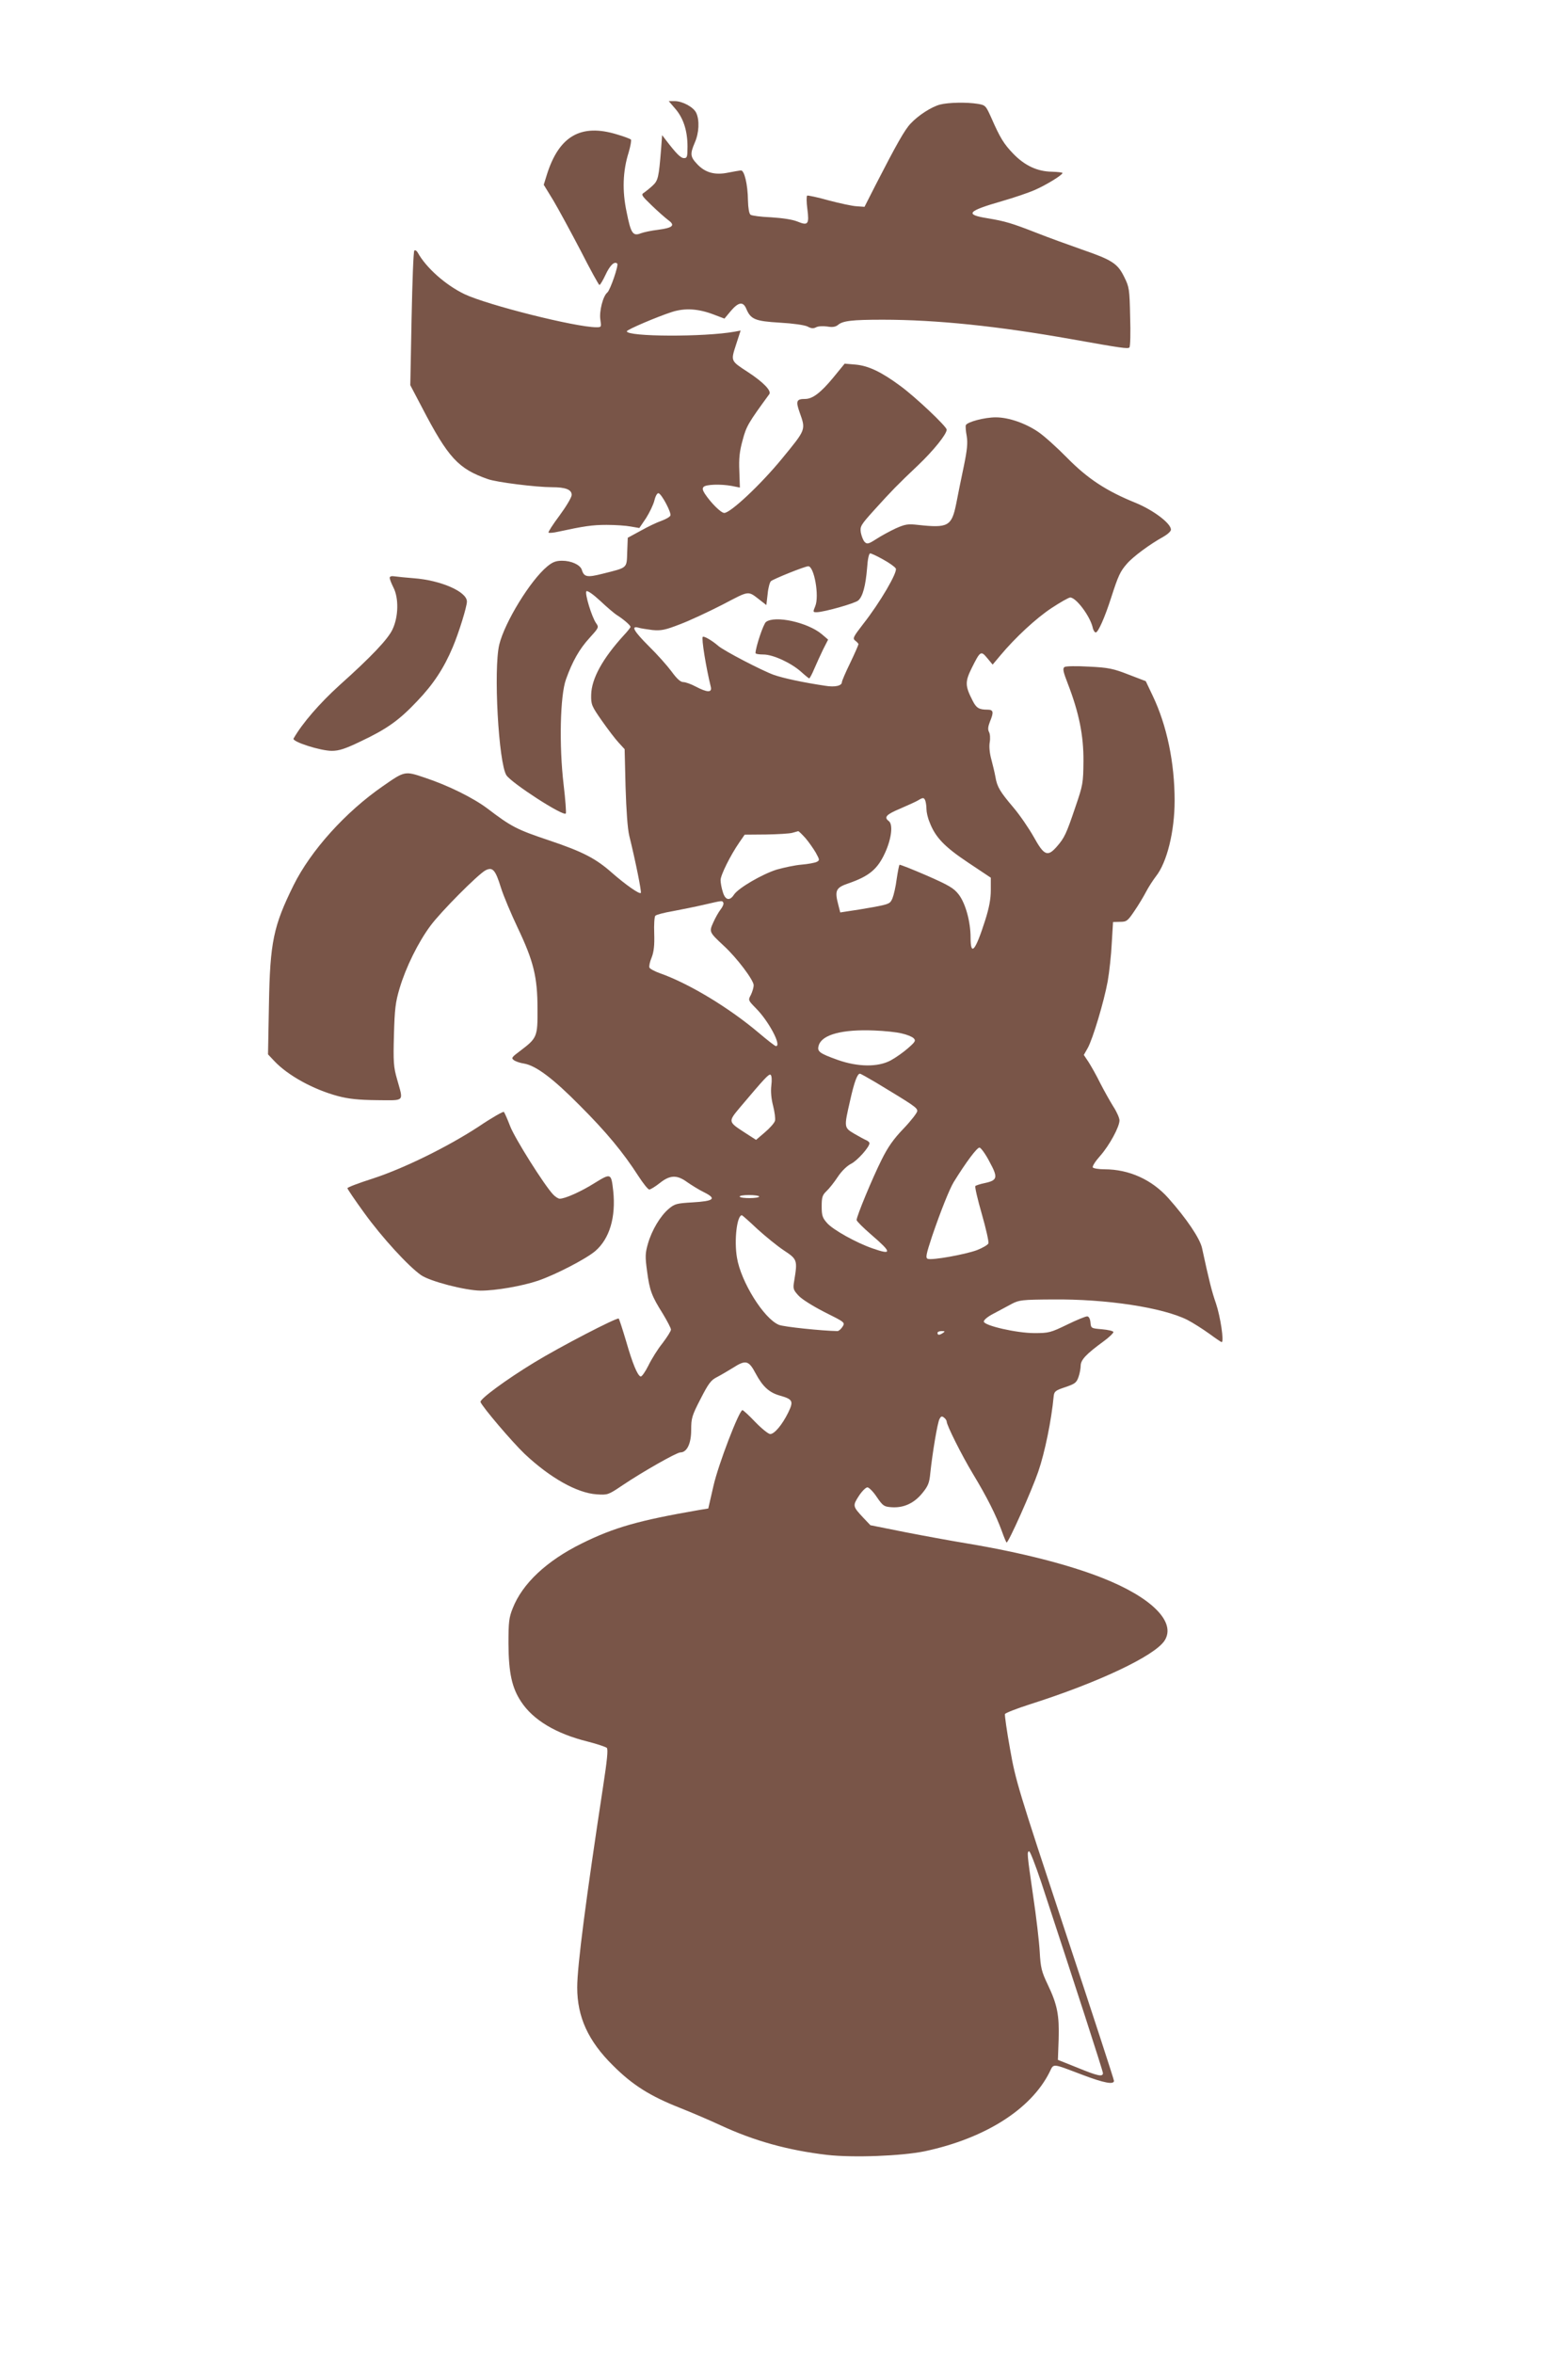 <?xml version="1.0" standalone="no"?>
<!DOCTYPE svg PUBLIC "-//W3C//DTD SVG 20010904//EN"
 "http://www.w3.org/TR/2001/REC-SVG-20010904/DTD/svg10.dtd">
<svg version="1.0" xmlns="http://www.w3.org/2000/svg"
 width="853pt" height="1280pt" viewBox="0 0 853 1280"
 preserveAspectRatio="xMidYMid meet">
<g transform="translate(0,1280) scale(0.1,-0.1)"
fill="#795548" stroke="none">
<path d="M3674 12208 c44 -51 66 -120 66 -205 0 -56 -2 -63 -19 -63 -18 0 -41
23 -100 100 l-19 25 -6 -80 c-12 -149 -16 -167 -45 -194 -15 -14 -36 -31 -46
-38 -19 -11 -16 -16 40 -70 33 -32 74 -68 90 -80 40 -29 26 -42 -56 -53 -35
-4 -77 -13 -93 -19 -43 -17 -54 -1 -77 115 -25 116 -21 224 11 325 10 35 16
67 12 70 -4 4 -38 17 -76 28 -196 60 -315 -9 -381 -219 l-17 -55 52 -85 c28
-47 94 -169 148 -272 53 -104 99 -188 103 -188 4 0 19 25 33 55 24 52 49 76
64 61 8 -9 -38 -143 -54 -157 -24 -19 -45 -103 -38 -148 6 -40 6 -41 -22 -41
-112 0 -593 121 -717 180 -102 49 -209 143 -255 227 -6 10 -14 14 -18 10 -5
-4 -11 -171 -15 -370 l-7 -362 63 -120 c143 -275 198 -335 359 -391 46 -17
263 -44 348 -44 75 0 108 -13 108 -42 0 -13 -30 -63 -66 -112 -36 -48 -63 -90
-60 -93 3 -3 27 -1 53 5 139 30 185 37 263 37 47 0 106 -4 132 -9 l46 -8 36
53 c19 30 40 73 46 97 6 25 16 42 23 39 17 -5 70 -105 64 -121 -3 -8 -25 -20
-49 -29 -24 -8 -74 -32 -113 -54 l-70 -38 -3 -78 c-3 -90 4 -83 -135 -118 -83
-21 -100 -18 -112 22 -9 27 -57 49 -107 49 -34 0 -52 -7 -81 -31 -92 -76 -231
-303 -261 -425 -32 -134 -4 -644 39 -711 29 -43 308 -224 323 -208 3 3 -2 74
-12 158 -25 211 -19 484 13 572 35 98 73 165 128 225 50 55 52 58 36 80 -24
34 -63 163 -53 174 6 5 36 -16 75 -52 36 -34 78 -70 93 -79 33 -21 72 -54 72
-63 0 -3 -16 -24 -36 -45 -116 -127 -176 -236 -178 -324 -1 -53 2 -61 58 -141
33 -47 74 -101 92 -120 l32 -35 5 -205 c4 -129 11 -227 20 -265 35 -142 68
-307 63 -312 -8 -8 -84 46 -155 108 -90 80 -160 116 -344 178 -176 59 -205 74
-335 173 -77 58 -214 126 -341 168 -109 37 -109 37 -228 -46 -204 -141 -392
-350 -486 -539 -110 -223 -128 -309 -134 -650 l-5 -270 34 -36 c73 -78 212
-155 347 -191 57 -15 110 -21 211 -22 156 -1 145 -12 110 114 -19 66 -21 94
-17 240 4 142 8 178 31 255 34 114 101 250 168 340 57 77 258 279 299 301 39
20 54 3 84 -94 14 -45 56 -144 92 -220 85 -179 107 -265 107 -439 1 -152 -2
-159 -93 -228 -47 -35 -51 -40 -36 -51 9 -7 34 -16 56 -19 64 -11 157 -80 304
-229 144 -144 235 -254 318 -383 26 -40 52 -73 59 -73 7 0 33 16 57 35 55 44
93 46 148 6 23 -16 64 -42 93 -56 70 -35 55 -48 -63 -55 -86 -5 -97 -8 -129
-35 -46 -39 -92 -116 -113 -189 -15 -52 -16 -70 -5 -150 14 -106 25 -135 86
-232 24 -40 44 -78 44 -86 0 -8 -21 -41 -46 -74 -26 -32 -60 -87 -77 -122 -17
-34 -36 -61 -42 -59 -17 5 -44 70 -79 192 -19 64 -37 119 -40 123 -9 8 -321
-154 -460 -239 -153 -93 -298 -200 -292 -215 11 -28 171 -216 240 -282 138
-130 285 -213 392 -220 60 -4 63 -3 140 49 110 74 295 179 315 179 36 0 59 48
59 122 0 64 4 78 51 169 43 84 57 103 90 119 21 11 60 34 86 50 70 45 86 41
124 -31 38 -71 74 -104 132 -120 70 -20 75 -30 45 -92 -33 -67 -75 -117 -98
-117 -10 0 -46 29 -81 65 -34 36 -66 65 -70 65 -18 0 -132 -297 -158 -413
l-28 -122 -49 -8 c-330 -57 -463 -95 -639 -182 -192 -95 -323 -218 -376 -353
-20 -50 -23 -74 -23 -192 1 -160 19 -241 69 -316 65 -99 189 -174 363 -217 51
-13 98 -29 103 -34 8 -8 1 -72 -20 -209 -93 -610 -141 -977 -141 -1094 0 -161
60 -292 195 -425 106 -106 201 -166 366 -231 63 -25 161 -67 219 -94 183 -85
367 -136 580 -161 143 -16 405 -6 531 20 328 70 577 228 678 429 25 50 9 51
181 -14 116 -44 170 -54 170 -32 0 7 -120 375 -267 818 -253 766 -268 814
-298 985 -18 99 -30 185 -28 192 3 6 64 30 136 53 368 117 677 262 732 346 65
100 -68 235 -340 342 -183 72 -441 138 -735 187 -85 14 -238 42 -340 62 l-185
37 -38 40 c-59 63 -59 66 -25 119 17 26 38 47 47 47 9 -1 32 -24 51 -53 33
-48 39 -52 79 -55 66 -5 123 21 168 76 32 39 39 56 44 111 12 112 39 273 50
293 8 15 13 17 25 7 8 -6 14 -16 14 -21 0 -20 81 -182 143 -285 78 -129 126
-226 157 -311 12 -34 24 -62 26 -62 11 0 137 283 172 385 36 104 72 281 84
410 3 27 9 32 63 50 53 18 61 24 72 55 7 19 12 48 12 63 1 31 30 62 123 130
32 23 56 47 55 52 -2 6 -30 12 -63 15 -58 5 -59 5 -62 38 -2 20 -9 32 -18 32
-9 0 -58 -20 -109 -45 -89 -43 -99 -46 -177 -46 -97 0 -271 40 -276 62 -1 9
20 27 53 44 31 17 76 40 99 53 40 21 56 23 222 24 294 3 599 -44 733 -111 31
-16 84 -50 119 -75 34 -25 65 -46 68 -46 14 0 -7 139 -31 210 -23 66 -37 122
-76 302 -12 53 -85 161 -183 271 -90 101 -214 157 -348 157 -31 0 -60 5 -63
10 -4 6 14 34 40 63 51 58 105 158 105 193 0 13 -15 47 -34 76 -18 29 -50 86
-71 127 -20 41 -49 92 -63 114 l-26 39 21 37 c28 50 89 254 109 364 9 51 19
144 22 207 l7 115 39 1 c35 0 41 5 78 60 22 32 50 79 63 104 13 25 37 62 53
83 60 75 102 244 102 412 0 206 -42 409 -119 570 l-38 80 -94 36 c-82 32 -109
38 -214 43 -69 4 -126 3 -134 -2 -11 -8 -8 -24 18 -91 61 -158 86 -282 85
-421 -1 -120 -3 -130 -44 -250 -49 -145 -59 -167 -101 -215 -50 -57 -69 -49
-125 52 -27 48 -77 121 -112 162 -72 85 -88 111 -97 166 -4 22 -14 64 -22 94
-9 32 -13 69 -9 93 4 21 2 47 -4 57 -7 14 -5 29 5 55 22 53 20 66 -14 66 -45
0 -60 9 -80 49 -41 80 -42 102 -5 177 47 94 50 96 85 54 l29 -35 42 50 c81 97
194 202 279 258 47 31 93 57 101 57 32 0 107 -100 122 -162 3 -16 11 -28 17
-28 13 0 49 81 84 190 38 118 49 142 85 183 33 39 127 108 198 147 23 13 42
30 42 39 0 34 -94 105 -190 145 -161 65 -263 132 -375 246 -55 56 -125 119
-156 140 -70 48 -162 80 -232 80 -61 0 -156 -25 -163 -43 -2 -7 0 -33 5 -59 6
-37 3 -73 -16 -165 -14 -65 -32 -156 -41 -202 -25 -124 -44 -134 -209 -116
-54 6 -68 4 -120 -19 -32 -15 -80 -41 -106 -58 -42 -27 -50 -29 -63 -16 -8 8
-17 31 -21 51 -5 34 -1 41 73 123 96 106 124 135 239 244 82 78 155 168 155
193 0 17 -168 176 -251 237 -104 77 -175 111 -246 117 l-58 5 -63 -77 c-68
-82 -112 -115 -152 -115 -47 0 -52 -11 -30 -73 34 -96 36 -91 -97 -253 -115
-140 -279 -294 -313 -294 -18 0 -73 55 -106 105 -12 19 -14 29 -6 37 13 13 91
16 152 5 l45 -9 -3 90 c-3 68 1 107 18 168 20 76 31 94 145 250 13 18 -32 65
-116 120 -95 62 -94 59 -65 149 l25 77 -32 -6 c-166 -30 -587 -28 -587 2 0 9
165 79 245 105 72 23 144 18 228 -14 l58 -22 35 42 c42 49 67 52 84 11 24 -57
48 -67 182 -75 72 -4 134 -13 151 -21 20 -11 32 -12 47 -4 11 6 37 7 60 4 29
-5 45 -2 58 8 26 23 76 29 244 29 292 0 629 -35 1028 -106 274 -49 305 -53
314 -45 5 5 7 80 4 167 -3 150 -5 162 -32 216 -36 74 -66 93 -231 150 -71 25
-182 65 -245 90 -138 54 -173 64 -269 80 -125 20 -108 39 80 93 66 19 145 46
177 60 62 27 152 82 152 93 0 3 -26 6 -58 7 -78 1 -147 33 -209 97 -52 54 -72
86 -121 198 -29 64 -31 67 -72 74 -61 10 -161 8 -207 -4 -47 -13 -117 -58
-159 -103 -32 -33 -78 -115 -190 -333 l-61 -120 -42 3 c-24 1 -92 16 -153 32
-60 17 -113 28 -117 26 -4 -3 -4 -35 1 -72 11 -84 4 -93 -54 -69 -27 11 -81
19 -143 23 -55 2 -106 9 -112 14 -8 6 -13 37 -14 77 -1 88 -20 167 -39 164 -8
-1 -39 -6 -69 -12 -72 -15 -125 0 -168 46 -38 40 -40 55 -13 118 23 52 26 121
8 160 -14 32 -75 65 -118 65 l-32 0 36 -42z m1130 -2451 c33 -18 64 -40 69
-49 12 -18 -85 -185 -178 -303 -54 -70 -58 -78 -42 -90 9 -7 17 -15 17 -19 0
-4 -20 -50 -45 -102 -25 -51 -45 -98 -45 -104 0 -20 -37 -29 -91 -20 -121 18
-227 41 -279 59 -64 23 -274 132 -304 159 -32 28 -77 54 -83 48 -8 -8 18 -168
44 -273 7 -31 -20 -30 -81 2 -26 14 -57 25 -69 25 -15 0 -35 18 -64 58 -23 31
-78 93 -123 137 -81 81 -100 113 -57 101 12 -4 47 -9 77 -13 47 -4 68 0 148
31 51 19 156 68 232 107 154 80 135 78 212 19 l27 -21 7 60 c3 34 12 65 18 70
16 13 185 81 203 81 32 0 61 -162 38 -217 -13 -32 -13 -33 8 -33 41 1 208 48
226 64 25 22 40 81 48 176 3 48 10 80 17 80 6 0 38 -15 70 -33z m230 -1313 c3
-9 6 -29 6 -45 0 -16 7 -48 17 -71 31 -82 81 -134 210 -220 l123 -82 0 -68 c0
-48 -9 -96 -31 -165 -53 -166 -79 -197 -79 -93 0 86 -27 185 -64 234 -27 35
-52 50 -175 104 -79 34 -146 61 -148 58 -2 -2 -9 -37 -15 -77 -5 -41 -16 -88
-23 -105 -12 -29 -18 -32 -104 -48 -50 -9 -111 -19 -135 -22 l-45 -7 -11 43
c-20 76 -13 92 55 115 113 39 159 77 200 167 35 77 44 154 20 172 -28 21 -14
36 65 69 41 18 84 37 95 44 26 16 32 16 39 -3z m-652 -203 c18 -21 43 -57 56
-79 21 -39 22 -41 5 -50 -10 -5 -47 -12 -83 -15 -36 -3 -96 -16 -135 -27 -79
-25 -208 -100 -232 -136 -23 -36 -48 -31 -61 15 -7 21 -12 50 -12 64 0 27 53
134 102 205 l29 42 117 1 c64 1 128 5 142 9 14 4 28 8 32 9 3 1 21 -17 40 -38z
m-447 -351 c3 -6 -3 -22 -15 -37 -11 -14 -29 -46 -40 -71 -23 -51 -22 -52 57
-126 71 -65 163 -187 163 -215 0 -12 -7 -35 -15 -52 -16 -29 -15 -30 27 -73
70 -70 142 -206 109 -206 -5 0 -46 32 -92 71 -163 138 -380 269 -538 325 -29
10 -56 25 -58 31 -3 7 2 32 12 55 12 31 16 66 14 130 -2 48 1 92 6 97 6 6 48
17 95 25 47 9 123 24 170 35 104 24 98 23 105 11z m970 -711 c28 -6 57 -18 65
-26 13 -13 10 -19 -30 -54 -25 -22 -67 -52 -95 -67 -69 -37 -178 -36 -288 3
-103 37 -114 46 -102 82 20 56 128 85 300 78 56 -2 123 -9 150 -16z m-709
-284 c-4 -33 0 -73 10 -111 8 -32 13 -68 10 -80 -3 -12 -28 -40 -55 -63 l-48
-41 -59 38 c-94 61 -94 60 -28 139 132 156 156 183 166 177 6 -4 8 -27 4 -59z
m569 17 c207 -125 225 -137 225 -155 0 -9 -33 -52 -74 -95 -55 -57 -86 -101
-121 -172 -49 -98 -135 -305 -135 -326 0 -6 36 -42 80 -80 113 -97 114 -112 6
-74 -87 30 -215 101 -247 138 -25 28 -29 41 -29 91 0 49 4 61 26 82 14 13 42
48 61 77 21 32 51 61 73 72 34 17 100 91 100 112 0 5 -8 12 -17 16 -10 4 -39
20 -65 35 -57 34 -57 34 -24 178 23 104 40 149 54 149 4 0 43 -22 87 -48z
m618 -431 c47 -86 44 -101 -26 -116 -25 -5 -48 -13 -51 -16 -4 -3 12 -72 35
-152 23 -80 39 -152 36 -160 -3 -8 -32 -25 -63 -37 -66 -24 -244 -56 -267 -47
-13 5 -9 24 24 124 45 132 94 255 117 293 68 110 128 190 141 188 8 -2 33 -36
54 -77z m-1253 -189 c0 -11 -99 -12 -106 -1 -3 5 20 9 50 9 31 0 56 -4 56 -8z
m-11 -176 c44 -40 109 -93 145 -117 73 -48 75 -53 57 -163 -8 -45 -6 -51 21
-81 17 -20 76 -57 142 -91 114 -57 114 -57 99 -81 -8 -12 -20 -23 -27 -23 -80
1 -294 23 -319 34 -82 34 -207 235 -228 366 -16 94 0 230 27 230 2 0 40 -33
83 -74z m1011 -566 c-19 -13 -30 -13 -30 0 0 6 10 10 23 10 18 0 19 -2 7 -10z
m534 -2987 c188 -571 336 -1028 336 -1039 0 -22 -28 -16 -140 30 l-105 42 4
111 c4 132 -7 189 -59 298 -34 71 -39 92 -44 180 -3 55 -19 192 -36 305 -33
227 -34 240 -21 240 5 0 34 -75 65 -167z"/>
<path d="M4167 9417 c-14 -10 -56 -136 -57 -169 0 -5 19 -8 43 -8 52 0 150
-45 205 -94 22 -20 42 -36 44 -36 3 0 16 24 28 53 12 28 34 76 48 105 l27 53
-35 30 c-77 64 -254 103 -303 66z"/>
<path d="M2120 9657 c0 -7 9 -30 20 -52 30 -58 28 -160 -5 -229 -25 -53 -116
-149 -287 -302 -109 -99 -203 -207 -251 -291 -10 -17 146 -67 208 -67 39 0 73
11 156 51 144 68 210 115 309 220 88 92 145 179 193 293 33 78 77 220 77 248
0 54 -142 116 -290 127 -41 3 -87 8 -102 10 -18 3 -28 0 -28 -8z"/>
<path d="M2605 6673 c-168 -110 -407 -228 -579 -284 -75 -24 -136 -47 -136
-52 0 -4 41 -65 92 -135 96 -133 240 -290 309 -338 50 -34 239 -83 324 -84 83
0 226 25 312 54 96 33 260 118 311 161 78 67 113 184 98 327 -11 97 -12 98
-100 44 -74 -47 -162 -86 -191 -86 -8 0 -24 10 -36 23 -47 49 -209 306 -234
372 -15 39 -30 73 -34 77 -3 4 -65 -31 -136 -79z"/>
</g>
</svg>
